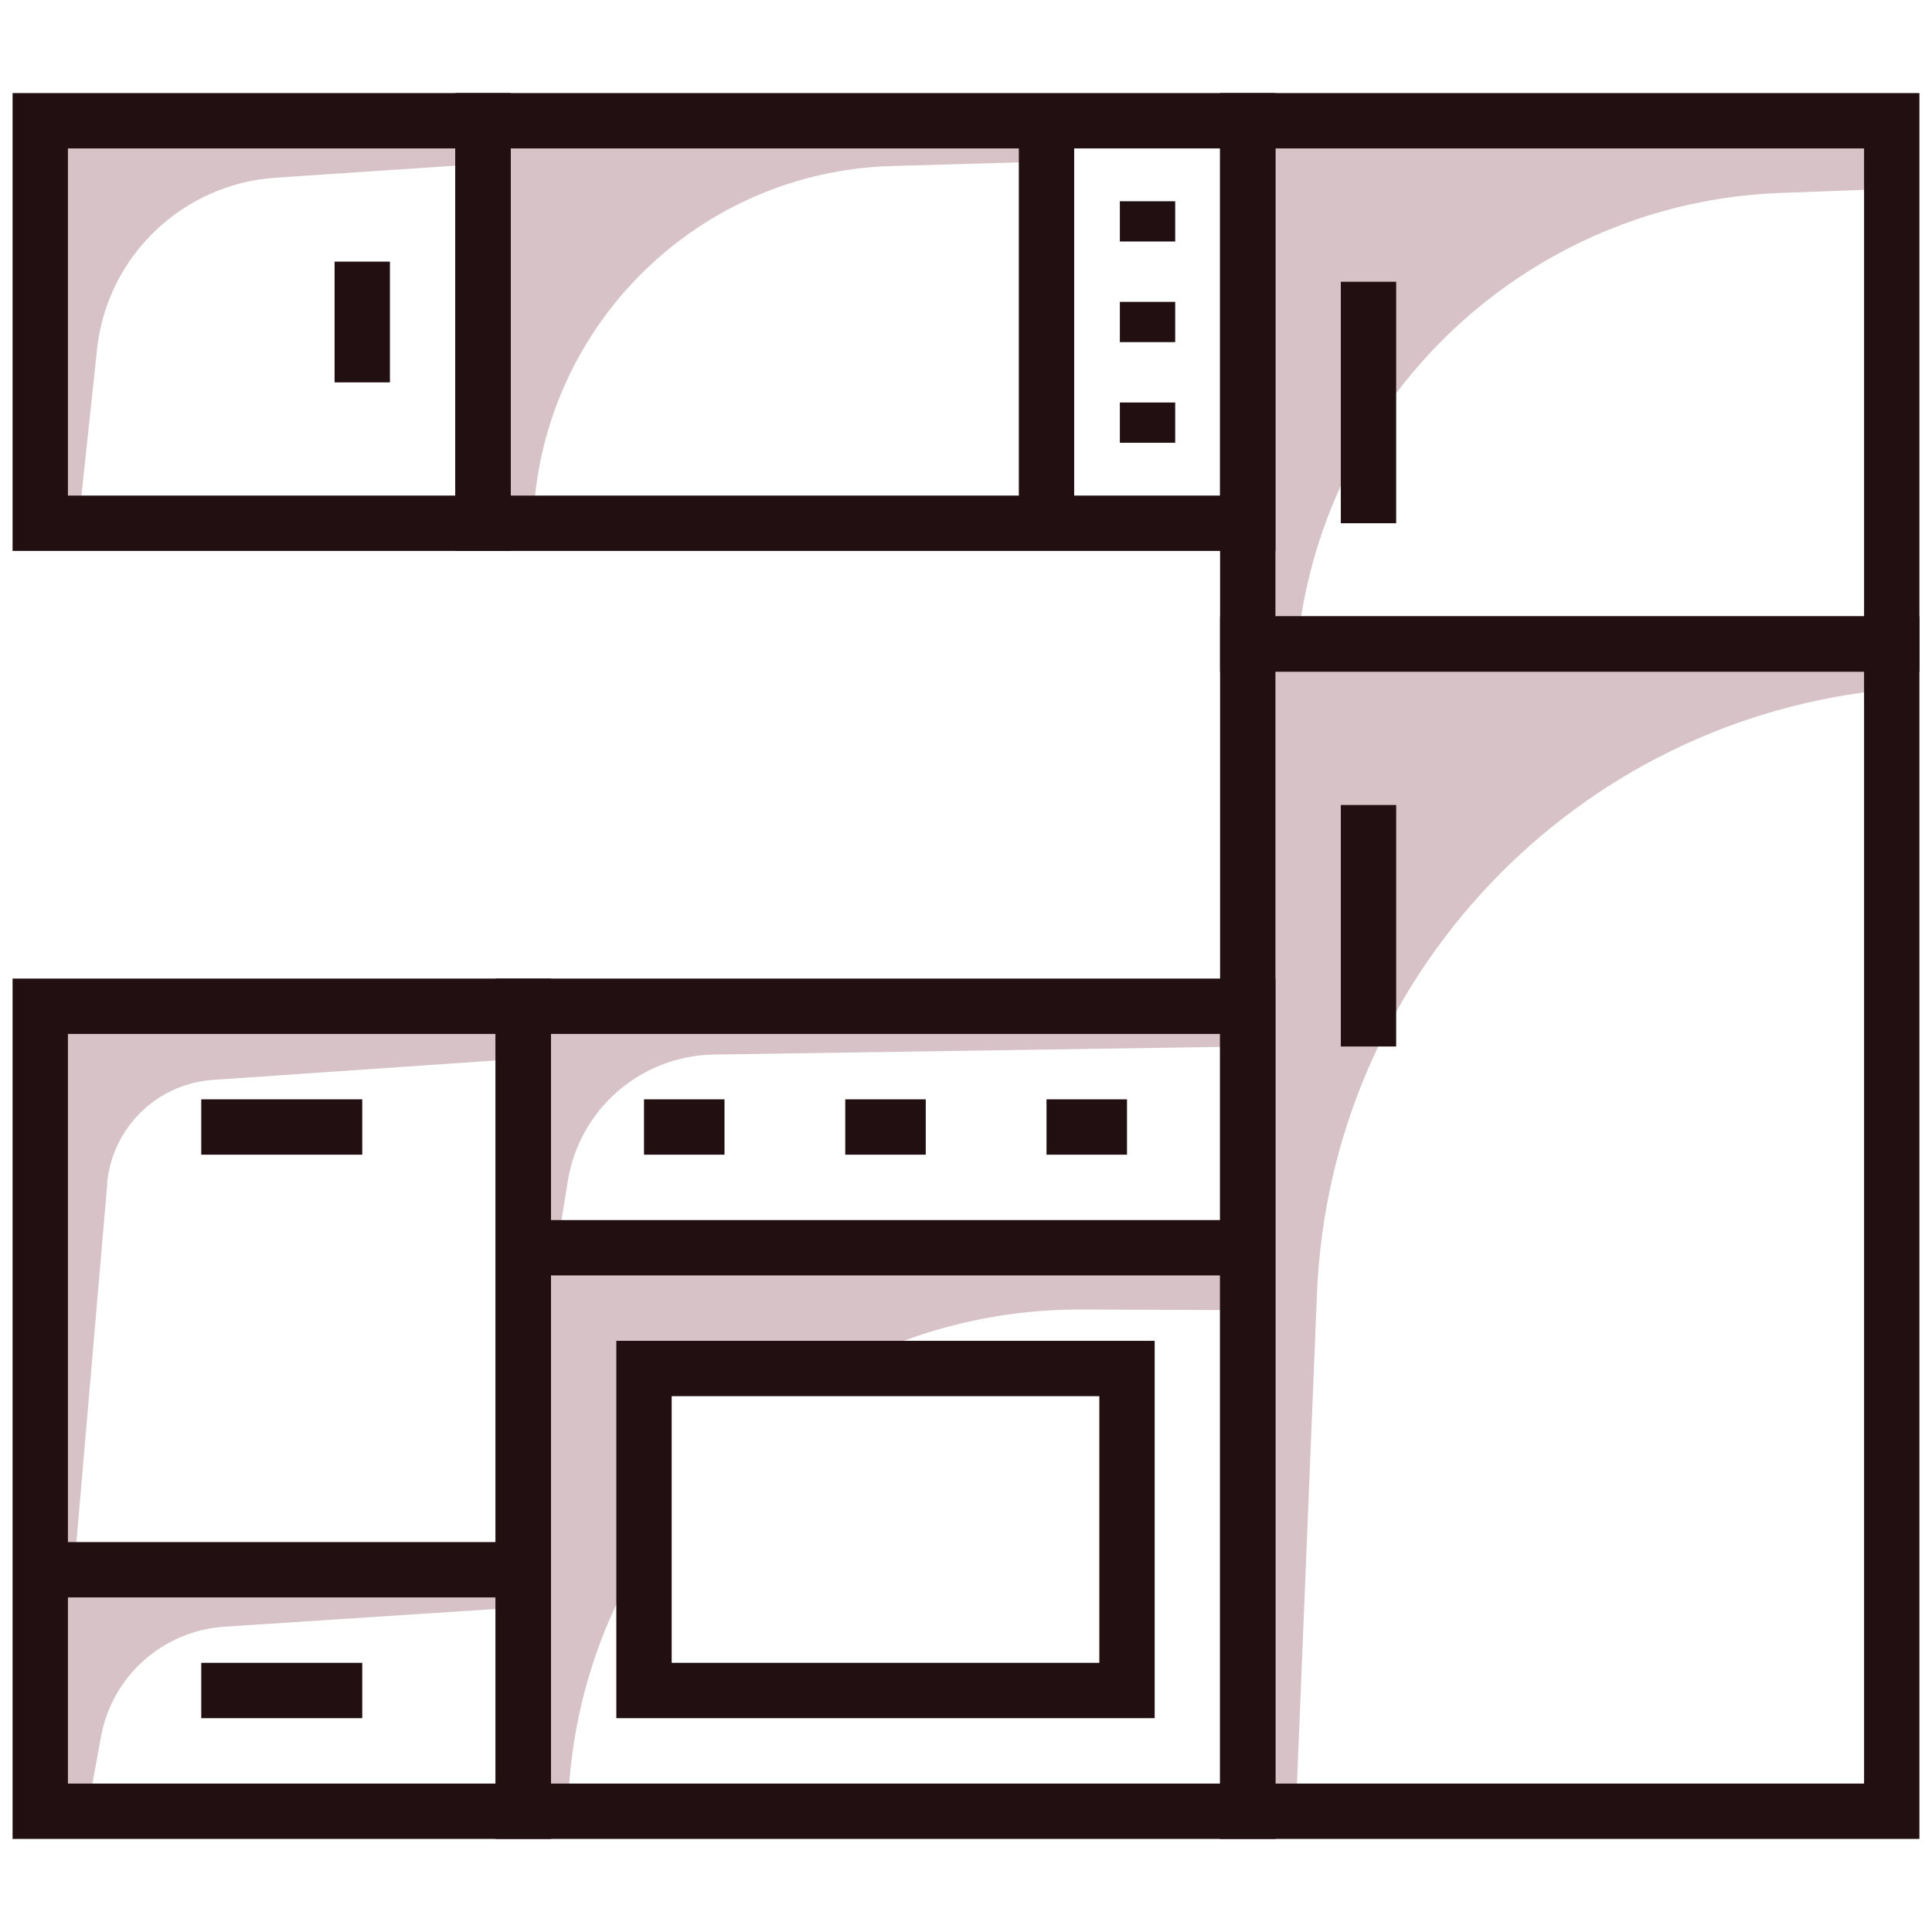 <?xml version="1.0" encoding="UTF-8"?><svg id="full-kitchen-icon" xmlns="http://www.w3.org/2000/svg" viewBox="0 0 96 96"><defs><style>.cls-1{fill:#d7c3c7;}.cls-2{fill:none;stroke:#210f12;stroke-miterlimit:10;stroke-width:2.75px;}</style></defs><path class="cls-1" d="M4.82,17.38l-.92,8.62h-1.9V6H24v2.14l-10.3,.69c-4.64,.31-8.39,3.91-8.88,8.54Z"/><path class="cls-1" d="M26.51,25.56l-.02,.44h-2.49V6h28v2.03l-7.69,.22c-9.53,.27-17.26,7.79-17.8,17.31Z"/><path class="cls-1" d="M26,62v28h2.22c.1-4.7,1.47-9.07,3.78-12.81v-9.19h9.82c3.57-1.89,7.65-2.95,11.96-2.93l8.21,.03v-3.09H26Z"/><path class="cls-1" d="M28.21,58.71l-.53,3.29h-1.68v-12H62v2l-26.51,.4c-3.64,.05-6.71,2.71-7.28,6.31Z"/><path class="cls-1" d="M5.02,86.29l-.68,3.71H2v-12H26v1.86l-14.84,.97c-3.06,.2-5.59,2.45-6.14,5.46Z"/><path class="cls-1" d="M5.33,58.83l-1.65,19.17h-1.68v-28H26v2.6l-15.42,1.06c-2.79,.19-5.02,2.39-5.26,5.17Z"/><path class="cls-1" d="M64.49,31.84h0s-2.49,0-2.49,0V6h32v3.38l-5.57,.21c-12.39,.47-22.57,9.93-23.94,22.25Z"/><path class="cls-1" d="M65.44,64.28l-1.05,25.72h-2.39V32h32v2.25h0c-15.71,1.43-27.92,14.28-28.56,30.04Z"/><rect class="cls-2" x="62" y="6" width="32" height="26"/><rect class="cls-2" x="62" y="32" width="32" height="58"/><rect class="cls-2" x="26" y="50" width="36" height="40"/><rect class="cls-2" x="2" y="50" width="24" height="40"/><line class="cls-2" x1="2" y1="78" x2="26" y2="78"/><line class="cls-2" x1="10" y1="56" x2="18" y2="56"/><line class="cls-2" x1="10" y1="84" x2="18" y2="84"/><line class="cls-2" x1="26" y1="62" x2="62" y2="62"/><line class="cls-2" x1="32" y1="56" x2="36" y2="56"/><line class="cls-2" x1="42" y1="56" x2="46" y2="56"/><line class="cls-2" x1="52" y1="56" x2="56" y2="56"/><rect class="cls-2" x="32" y="68" width="24" height="16"/><line class="cls-2" x1="68" y1="40" x2="68" y2="52"/><line class="cls-2" x1="68" y1="14" x2="68" y2="26"/><rect class="cls-2" x="2" y="6" width="22" height="20"/><rect class="cls-2" x="24" y="6" width="38" height="20"/><line class="cls-2" x1="18" y1="13" x2="18" y2="19"/><line class="cls-2" x1="52" y1="6" x2="52" y2="26"/><line class="cls-2" x1="57.02" y1="10" x2="57.02" y2="12"/><line class="cls-2" x1="57.02" y1="15" x2="57.02" y2="17"/><line class="cls-2" x1="57.02" y1="20" x2="57.02" y2="22"/></svg>